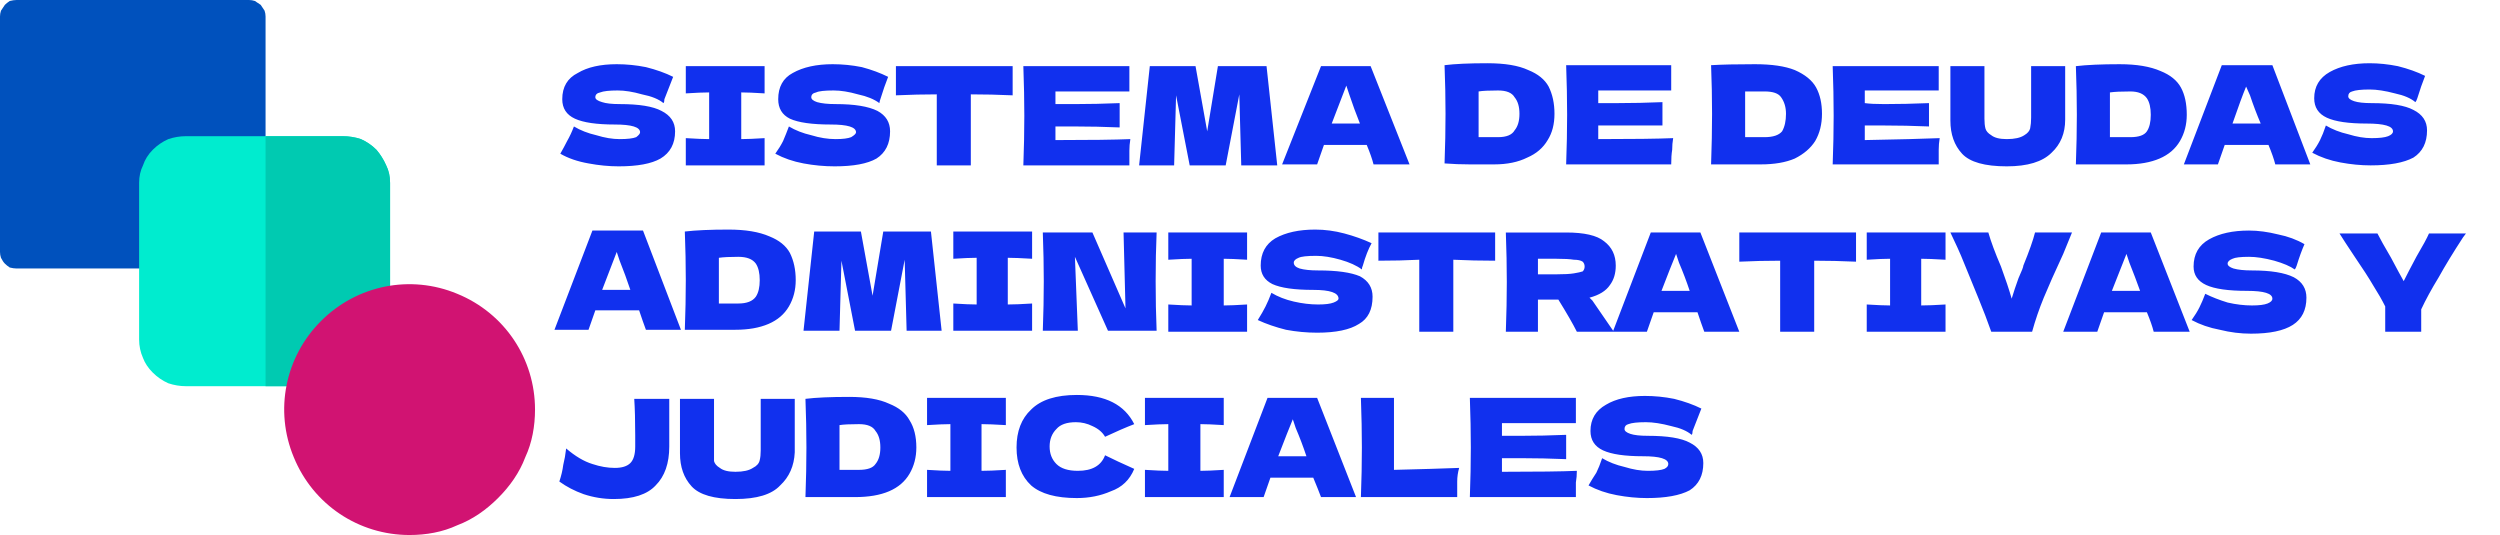 <svg version="1.2" xmlns="http://www.w3.org/2000/svg" viewBox="0 0 257 55" width="257" height="55"><style>.a{fill:#0051bd}.b{fill:#00eccf}.c{fill:#00cab1}.d{fill:#d11372}.e{fill:#1130ee}</style><path class="a" d="m25.6 27.6h-23.9q-0.3 0-0.7-0.1-0.3-0.2-0.5-0.4-0.2-0.2-0.4-0.6-0.1-0.3-0.1-0.6v-24.2q0-0.3 0.1-0.6 0.2-0.3 0.4-0.6 0.2-0.2 0.5-0.4 0.4-0.1 0.7-0.1h23.9q0.3 0 0.6 0.1 0.3 0.2 0.6 0.4 0.2 0.3 0.4 0.6 0.1 0.3 0.1 0.6v24.2q0 0.3-0.1 0.6-0.2 0.4-0.4 0.6-0.3 0.2-0.6 0.4-0.3 0.1-0.6 0.1z"/><path class="b" d="m35.2 39.7h-16.1q-0.9 0-1.8-0.3-0.9-0.4-1.6-1.1-0.7-0.7-1-1.5-0.4-0.9-0.4-1.9v-16.1q0-1 0.4-1.8 0.3-0.9 1-1.6 0.7-0.7 1.6-1.1 0.9-0.3 1.8-0.3h16.1q1 0 1.9 0.3 0.9 0.4 1.6 1.1 0.6 0.7 1 1.6 0.4 0.8 0.4 1.8v16.1q0 1-0.4 1.9-0.4 0.8-1 1.5-0.7 0.7-1.6 1.1-0.9 0.3-1.9 0.3z"/><path class="c" d="m37.1 14.3q0.9 0.4 1.6 1.1 0.6 0.7 1 1.6 0.4 0.8 0.4 1.8v16.1q0 1-0.4 1.9-0.4 0.8-1 1.5-0.7 0.7-1.6 1.1-0.9 0.3-1.9 0.3h-7.9v-25.7h7.9q1 0 1.9 0.3z"/><path class="d" d="m42.1 55c-5.2 0-9.9-3.1-11.9-8-2-4.8-0.9-10.3 2.8-14 3.7-3.7 9.2-4.8 14-2.8 4.9 2 8 6.7 8 11.9 0 1.7-0.3 3.4-1 4.9-0.6 1.6-1.6 3-2.8 4.2-1.2 1.2-2.6 2.2-4.2 2.8-1.5 0.7-3.2 1-4.9 1z"/><path class="e" d="m57.6 15.8q0.4-0.7 0.7-1.3 0.4-0.7 0.7-1.5 1 0.6 2.3 0.9 1.3 0.4 2.4 0.4 1.2 0 1.7-0.2 0.4-0.3 0.4-0.5 0-0.8-2.6-0.8-2.8 0-4.1-0.6-1.3-0.6-1.3-2 0-1.9 1.6-2.7 1.5-0.9 4-0.9 1.5 0 3 0.3 1.6 0.4 2.8 1-0.4 1-0.9 2.3 0 0.3-0.1 0.4-0.7-0.6-2.2-0.9-1.4-0.4-2.5-0.4-1.3 0-1.8 0.2-0.5 0.1-0.5 0.5 0 0.3 0.7 0.5 0.6 0.2 1.8 0.2 3 0 4.3 0.7 1.4 0.7 1.4 2.1 0 1.9-1.5 2.8-1.4 0.8-4.3 0.8-1.5 0-3.1-0.3-1.7-0.3-2.9-1zm21-9v2.8q-1.6-0.1-2.4-0.1v4.8q0.8 0 2.4-0.1v2.8h-8.1v-2.8q1.6 0.1 2.4 0.1v-4.8q-0.8 0-2.4 0.1v-2.8zm1.1 9q0.5-0.7 0.8-1.3 0.3-0.7 0.6-1.5 1 0.6 2.3 0.9 1.3 0.4 2.5 0.4 1.1 0 1.6-0.2 0.5-0.3 0.5-0.5 0-0.8-2.6-0.8-2.9 0-4.2-0.6-1.2-0.6-1.2-2 0-1.9 1.5-2.7 1.6-0.9 4.1-0.9 1.5 0 3 0.3 1.5 0.4 2.7 1-0.4 1-0.8 2.3-0.1 0.3-0.1 0.4-0.8-0.6-2.2-0.9-1.4-0.4-2.5-0.4-1.4 0-1.8 0.2-0.5 0.1-0.5 0.5 0 0.3 0.6 0.5 0.7 0.2 1.9 0.2 2.9 0 4.3 0.7 1.3 0.7 1.3 2.1 0 1.9-1.4 2.8-1.4 0.8-4.3 0.8-1.6 0-3.2-0.3-1.6-0.3-2.9-1zm24.4-9v3q-2.2-0.1-4.3-0.1v7.3h-3.5v-7.3q-2 0-4.2 0.1v-3zm4.4 6.2v1.4q5.3 0 7.7-0.1-0.1 0.6-0.1 1.2 0 0.6 0 1.5h-10.9q0.1-2.7 0.1-5.1 0-2.3-0.1-5.1h10.9v2.6h-7.6v1.3q0.7 0 2 0 2.2 0 4.6-0.1v2.5q-2.4-0.1-4.6-0.1-1.3 0-2 0zm16.7-6.2h5l1.1 10.2h-3.7l-0.2-7.3-1.4 7.3h-3.7l-1.4-7.2-0.2 7.2h-3.6l1.1-10.2h4.7l1.2 6.7zm19.7 10.1h-3.7q-0.2-0.8-0.7-2h-4.4l-0.7 2h-3.6l4-10.1h5.1zm-8-4.2h2.9q-0.6-1.5-1.1-3l-0.3-0.9q-0.5 1.3-1.5 3.9zm16-6.2q2.7 0 4.2 0.7 1.5 0.6 2.1 1.7 0.6 1.2 0.6 2.8 0 1.6-0.7 2.7-0.7 1.2-2.1 1.8-1.4 0.7-3.4 0.7-1.2 0-2.5 0-1.3 0-2.6-0.1 0.1-2.7 0.1-5.1 0-2.4-0.1-5 1.6-0.2 4.4-0.2zm-0.9 7.6h2q1.3 0 1.7-0.7 0.5-0.6 0.5-1.7 0-1.1-0.5-1.7-0.4-0.7-1.7-0.7-1.4 0-2 0.1zm12.3-1.2v1.4q5.3 0 7.7-0.1-0.1 0.6-0.1 1.2-0.1 0.6-0.1 1.5h-10.8q0.1-2.7 0.1-5.1 0-2.4-0.1-5.1h10.8v2.6h-7.5v1.3q0.6 0 2 0 2.2 0 4.6-0.1v2.4q-2.4 0-4.6 0-1.4 0-2 0zm16.1-6.3q2.6 0 4.1 0.6 1.6 0.7 2.2 1.8 0.6 1.1 0.6 2.7 0 1.6-0.7 2.8-0.7 1.1-2.1 1.8-1.4 0.6-3.5 0.6-1.2 0-2.5 0-1.3 0-2.6 0 0.1-2.8 0.1-5.2 0-2.4-0.1-5 1.7-0.1 4.5-0.1zm-1 7.5h2q1.3 0 1.8-0.6 0.4-0.7 0.4-1.8 0-1-0.5-1.7-0.4-0.6-1.7-0.6-1.3 0-2 0zm12.3-1.2v1.5q5.3-0.1 7.7-0.2-0.1 0.6-0.1 1.2 0 0.6 0 1.5h-10.9q0.1-2.7 0.1-5 0-2.4-0.1-5.1h10.9v2.5h-7.6v1.3q0.7 0.1 2 0.1 2.2 0 4.6-0.1v2.4q-2.4-0.1-4.6-0.1-1.3 0-2 0zm17.1-0.8v-5.3h3.5v5.5q0 2.1-1.4 3.4-1.4 1.4-4.6 1.4-3.4 0-4.6-1.3-1.2-1.3-1.2-3.4v-5.6h3.5v5.4q0 0.6 0.1 1 0.1 0.4 0.6 0.7 0.5 0.4 1.6 0.4 1.2 0 1.8-0.4 0.5-0.3 0.6-0.7 0.1-0.5 0.1-1.1zm9.1-5.5q2.6 0 4.2 0.7 1.5 0.6 2.1 1.7 0.6 1.1 0.6 2.8 0 1.5-0.7 2.7-0.7 1.2-2.1 1.8-1.4 0.6-3.4 0.6-1.3 0-2.6 0-1.3 0-2.6 0 0.1-2.7 0.1-5.1 0-2.4-0.1-5 1.7-0.2 4.5-0.2zm-1 7.5h2.1q1.3 0 1.7-0.6 0.4-0.6 0.4-1.7 0-1.1-0.4-1.7-0.5-0.7-1.7-0.7-1.4 0-2.1 0.1zm20.6 2.8h-3.6q-0.2-0.8-0.7-2h-4.5l-0.7 2h-3.5l3.9-10.2h5.2zm-8-4.2h2.9q-0.6-1.4-1.1-2.9l-0.4-0.9q-0.5 1.2-1.4 3.8zm8.2 3q0.5-0.7 0.8-1.3 0.3-0.6 0.6-1.5 1 0.6 2.3 0.9 1.3 0.4 2.4 0.4 1.2 0 1.7-0.2 0.5-0.2 0.5-0.5 0-0.8-2.7-0.8-2.8 0-4.1-0.6-1.3-0.6-1.3-2 0-1.8 1.6-2.7 1.6-0.9 4.1-0.9 1.4 0 2.9 0.3 1.6 0.4 2.8 1-0.4 1-0.8 2.3-0.1 0.3-0.2 0.4-0.7-0.6-2.1-0.9-1.5-0.4-2.6-0.4-1.3 0-1.8 0.2-0.4 0.1-0.4 0.5 0 0.3 0.6 0.5 0.6 0.2 1.8 0.2 3 0 4.3 0.7 1.4 0.7 1.4 2.1 0 1.9-1.4 2.8-1.5 0.8-4.4 0.8-1.5 0-3.1-0.3-1.6-0.3-2.9-1zm-167.7 18.2h-3.6q-0.3-0.8-0.7-2h-4.5l-0.7 2h-3.5l3.9-10.2h5.2zm-8.1-4.1h2.9q-0.5-1.5-1.1-3l-0.3-0.9q-0.5 1.3-1.5 3.9zm13-6.2q2.6 0 4.2 0.7 1.5 0.6 2.1 1.7 0.6 1.2 0.6 2.8 0 1.5-0.7 2.7-0.7 1.2-2.1 1.8-1.4 0.6-3.4 0.6-1.3 0-2.6 0-1.3 0-2.6 0 0.1-2.7 0.1-5.1 0-2.4-0.1-5 1.7-0.2 4.5-0.2zm-1 7.6h2q1.3 0 1.8-0.7 0.4-0.6 0.4-1.7 0-1.1-0.4-1.7-0.5-0.7-1.8-0.7-1.3 0-2 0.1zm16.9-7.4h4.9l1.1 10.2h-3.6l-0.2-7.3-1.4 7.3h-3.7l-1.4-7.2-0.2 7.2h-3.7l1.1-10.2h4.8l1.2 6.6zm15.3 0v2.8q-1.7-0.1-2.5-0.1v4.8q0.9 0 2.5-0.1v2.8h-8.1v-2.8q1.6 0.1 2.4 0.1v-4.8q-0.8 0-2.4 0.1v-2.8zm9.4 0.1h3.4q-0.1 2.3-0.1 5 0 2.7 0.1 5.1h-5l-3.4-7.6 0.3 7.6h-3.6q0.1-2.7 0.1-5.1 0-2.3-0.1-5h5.1l3.4 7.8zm12.7 0v2.8q-1.6-0.1-2.4-0.1v4.8q0.8 0 2.4-0.1v2.8h-8.1v-2.8q1.6 0.1 2.4 0.1v-4.8q-0.8 0-2.4 0.1v-2.8zm1.1 9q0.5-0.8 0.8-1.4 0.3-0.6 0.6-1.4 1 0.6 2.3 0.9 1.3 0.3 2.5 0.3 1.1 0 1.6-0.2 0.5-0.2 0.5-0.4 0-0.9-2.6-0.9-2.9 0-4.2-0.6-1.2-0.6-1.2-1.9 0-1.9 1.5-2.8 1.6-0.9 4.1-0.9 1.5 0 3 0.4 1.5 0.4 2.8 1-0.5 0.9-0.9 2.3-0.1 0.2-0.1 0.4-0.8-0.6-2.2-1-1.4-0.4-2.5-0.4-1.4 0-1.8 0.2-0.5 0.2-0.5 0.5 0 0.4 0.6 0.6 0.7 0.2 1.9 0.2 2.9 0 4.3 0.6 1.3 0.7 1.3 2.1 0 2-1.4 2.8-1.4 0.9-4.3 0.9-1.6 0-3.2-0.3-1.6-0.4-2.9-1zm24.4-9v2.9q-2.2 0-4.3-0.1v7.4h-3.5v-7.4q-2 0.1-4.2 0.1v-2.9zm12.4 3.4q0 1.2-0.6 2-0.6 0.9-2.1 1.3 0.2 0.2 0.3 0.3l2.2 3.2h-3.8q-0.6-1.2-1.9-3.3h-2.1v3.3h-3.3q0.1-2.8 0.1-5.1 0-2.4-0.1-5.1h3.3 2.9q2.8 0 3.9 0.9 1.2 0.9 1.2 2.5zm-6.1-0.7h-1.9v1.6h1.9q1.2 0 1.8-0.1 0.6-0.1 0.9-0.2 0.2-0.2 0.2-0.5 0-0.3-0.2-0.5-0.3-0.2-0.9-0.2-0.6-0.1-1.8-0.1zm18.8 7.5h-3.6q-0.3-0.8-0.7-2h-4.5l-0.7 2h-3.5l3.9-10.2h5.1zm-8-4.2h2.9q-0.5-1.5-1.1-2.9l-0.3-0.9q-0.5 1.2-1.5 3.8zm20-6v3q-2.2-0.1-4.3-0.1v7.3h-3.5v-7.3q-2.1 0-4.2 0.1v-3zm9.2 0v2.8q-1.7-0.1-2.5-0.1v4.8q0.9 0 2.5-0.1v2.8h-8.1v-2.8q1.6 0.1 2.4 0.1v-4.8q-0.8 0-2.4 0.1v-2.8zm9.2 0h3.8l-0.9 2.2q-1.3 2.8-2 4.5-0.7 1.7-1.2 3.5h-4.2q-0.6-1.7-1.3-3.4-0.7-1.7-1.8-4.4-0.2-0.5-1.1-2.4h3.9q0.4 1.4 1.3 3.5 0.7 1.9 1.1 3.3 0.3-1 0.7-2.1 0.5-1.1 0.5-1.3 0.9-2.2 1.2-3.4zm15.9 10.2h-3.7q-0.2-0.8-0.7-2h-4.4l-0.7 2h-3.5l3.9-10.2h5.1zm-8-4.2h2.9q-0.5-1.4-1.1-2.9l-0.3-0.9q-0.5 1.3-1.5 3.8zm8.2 3q0.5-0.7 0.8-1.3 0.3-0.6 0.6-1.4 1 0.5 2.3 0.9 1.3 0.3 2.5 0.3 1.1 0 1.6-0.2 0.5-0.2 0.5-0.5 0-0.8-2.6-0.8-2.9 0-4.2-0.6-1.3-0.6-1.3-1.9 0-1.9 1.6-2.8 1.6-0.9 4.1-0.9 1.4 0 3 0.4 1.5 0.3 2.7 1-0.4 0.9-0.8 2.2-0.1 0.3-0.2 0.4-0.7-0.5-2.1-0.9-1.5-0.4-2.6-0.4-1.3 0-1.7 0.2-0.5 0.2-0.5 0.5 0 0.3 0.6 0.5 0.7 0.2 1.9 0.2 2.9 0 4.3 0.7 1.3 0.7 1.3 2.1 0 1.9-1.4 2.8-1.4 0.9-4.3 0.9-1.6 0-3.2-0.4-1.6-0.3-2.9-1zm24.4-8.9h3.8l-0.3 0.4q-1.5 2.3-2.5 4.1-1.1 1.8-1.8 3.3v2.3h-3.7v-2.6q-0.5-1-1.2-2.1-0.7-1.2-2-3.1-1-1.5-1.5-2.3h3.9q0.4 0.8 1.4 2.5 0.9 1.7 1.3 2.4 0.5-1 1.3-2.5 1-1.7 1.3-2.4zm-184.5 17h3.6v4.9q0 2.6-1.4 4-1.3 1.4-4.3 1.4-1.6 0-3.1-0.5-1.4-0.5-2.5-1.3 0.3-0.9 0.4-1.7 0.2-0.8 0.3-1.7 1.4 1.2 2.7 1.6 1.2 0.4 2.3 0.4 1.1 0 1.6-0.5 0.5-0.5 0.5-1.7v-1.1q0-2.3-0.1-3.8zm13 5.3v-5.3h3.5v5.5q-0.1 2.1-1.5 3.4-1.3 1.4-4.6 1.4-3.3 0-4.5-1.3-1.2-1.3-1.2-3.4v-5.6h3.5v5.4q0 0.6 0 1 0.1 0.4 0.6 0.7 0.5 0.4 1.6 0.4 1.2 0 1.8-0.4 0.6-0.3 0.7-0.8 0.1-0.4 0.1-1zm9.1-5.5q2.6 0 4.1 0.7 1.5 0.6 2.1 1.7 0.7 1.1 0.7 2.8 0 1.5-0.7 2.7-0.7 1.2-2.1 1.8-1.4 0.6-3.5 0.6-1.2 0-2.5 0-1.3 0-2.6 0 0.1-2.7 0.1-5.1 0-2.4-0.1-5 1.6-0.2 4.5-0.2zm-1 7.5h2q1.3 0 1.7-0.6 0.5-0.6 0.5-1.7 0-1.1-0.5-1.7-0.4-0.7-1.7-0.7-1.4 0-2 0.1zm17.1-7.4v2.8q-1.7-0.1-2.5-0.1v4.8q0.9 0 2.5-0.1v2.8h-8.1v-2.8q1.6 0.1 2.4 0.1v-4.8q-0.8 0-2.4 0.1v-2.8zm7.3 10.3q-3.2 0-4.7-1.3-1.5-1.4-1.5-3.9 0-2.5 1.5-3.9 1.5-1.5 4.7-1.5 4.4 0 5.9 3-1.3 0.5-3 1.3-0.4-0.7-1.3-1.1-0.8-0.4-1.7-0.4-1.4 0-2 0.7-0.7 0.7-0.7 1.8 0 1.1 0.7 1.8 0.7 0.7 2.2 0.7 1.1 0 1.8-0.4 0.7-0.4 1-1.2 1.2 0.6 3 1.4-0.7 1.7-2.4 2.3-1.6 0.7-3.5 0.7zm15.1-10.3v2.8q-1.6-0.1-2.4-0.1v4.8q0.8 0 2.4-0.1v2.8h-8.1v-2.8q1.6 0.1 2.4 0.1v-4.8q-0.8 0-2.4 0.1v-2.8zm13.6 10.2h-3.6q-0.3-0.8-0.8-2h-4.4l-0.7 2h-3.5l3.9-10.2h5.1zm-8-4.2h2.9q-0.5-1.5-1.1-2.9l-0.3-0.9q-0.5 1.2-1.5 3.8zm11.9-6v7.4q4.1-0.1 6.7-0.2-0.2 0.7-0.2 1.4 0 0.7 0 1.6h-9.9q0.1-2.7 0.1-5.1 0-2.3-0.1-5.1zm11.1 6.2v1.4q5.4 0 7.7-0.1 0 0.6-0.1 1.2 0 0.6 0 1.5h-10.9q0.1-2.7 0.1-5.1 0-2.3-0.1-5.1h10.9v2.6h-7.6v1.3q0.7 0 2 0 2.2 0 4.6-0.1v2.5q-2.4-0.1-4.6-0.1-1.3 0-2 0zm8.9 2.8q0.4-0.7 0.8-1.3 0.3-0.6 0.6-1.5 1 0.6 2.3 0.9 1.3 0.4 2.4 0.4 1.2 0 1.7-0.2 0.4-0.2 0.4-0.5 0-0.8-2.6-0.8-2.8 0-4.1-0.6-1.3-0.6-1.3-2 0-1.8 1.6-2.7 1.5-0.9 4-0.9 1.5 0 3 0.3 1.6 0.4 2.8 1-0.4 1-0.9 2.3 0 0.3-0.1 0.4-0.7-0.6-2.1-0.9-1.5-0.4-2.6-0.4-1.3 0-1.8 0.2-0.4 0.1-0.4 0.5 0 0.3 0.6 0.5 0.6 0.2 1.8 0.2 3 0 4.3 0.7 1.4 0.7 1.4 2.1 0 1.9-1.4 2.8-1.5 0.8-4.4 0.8-1.5 0-3.1-0.3-1.6-0.3-2.9-1z"/></svg>